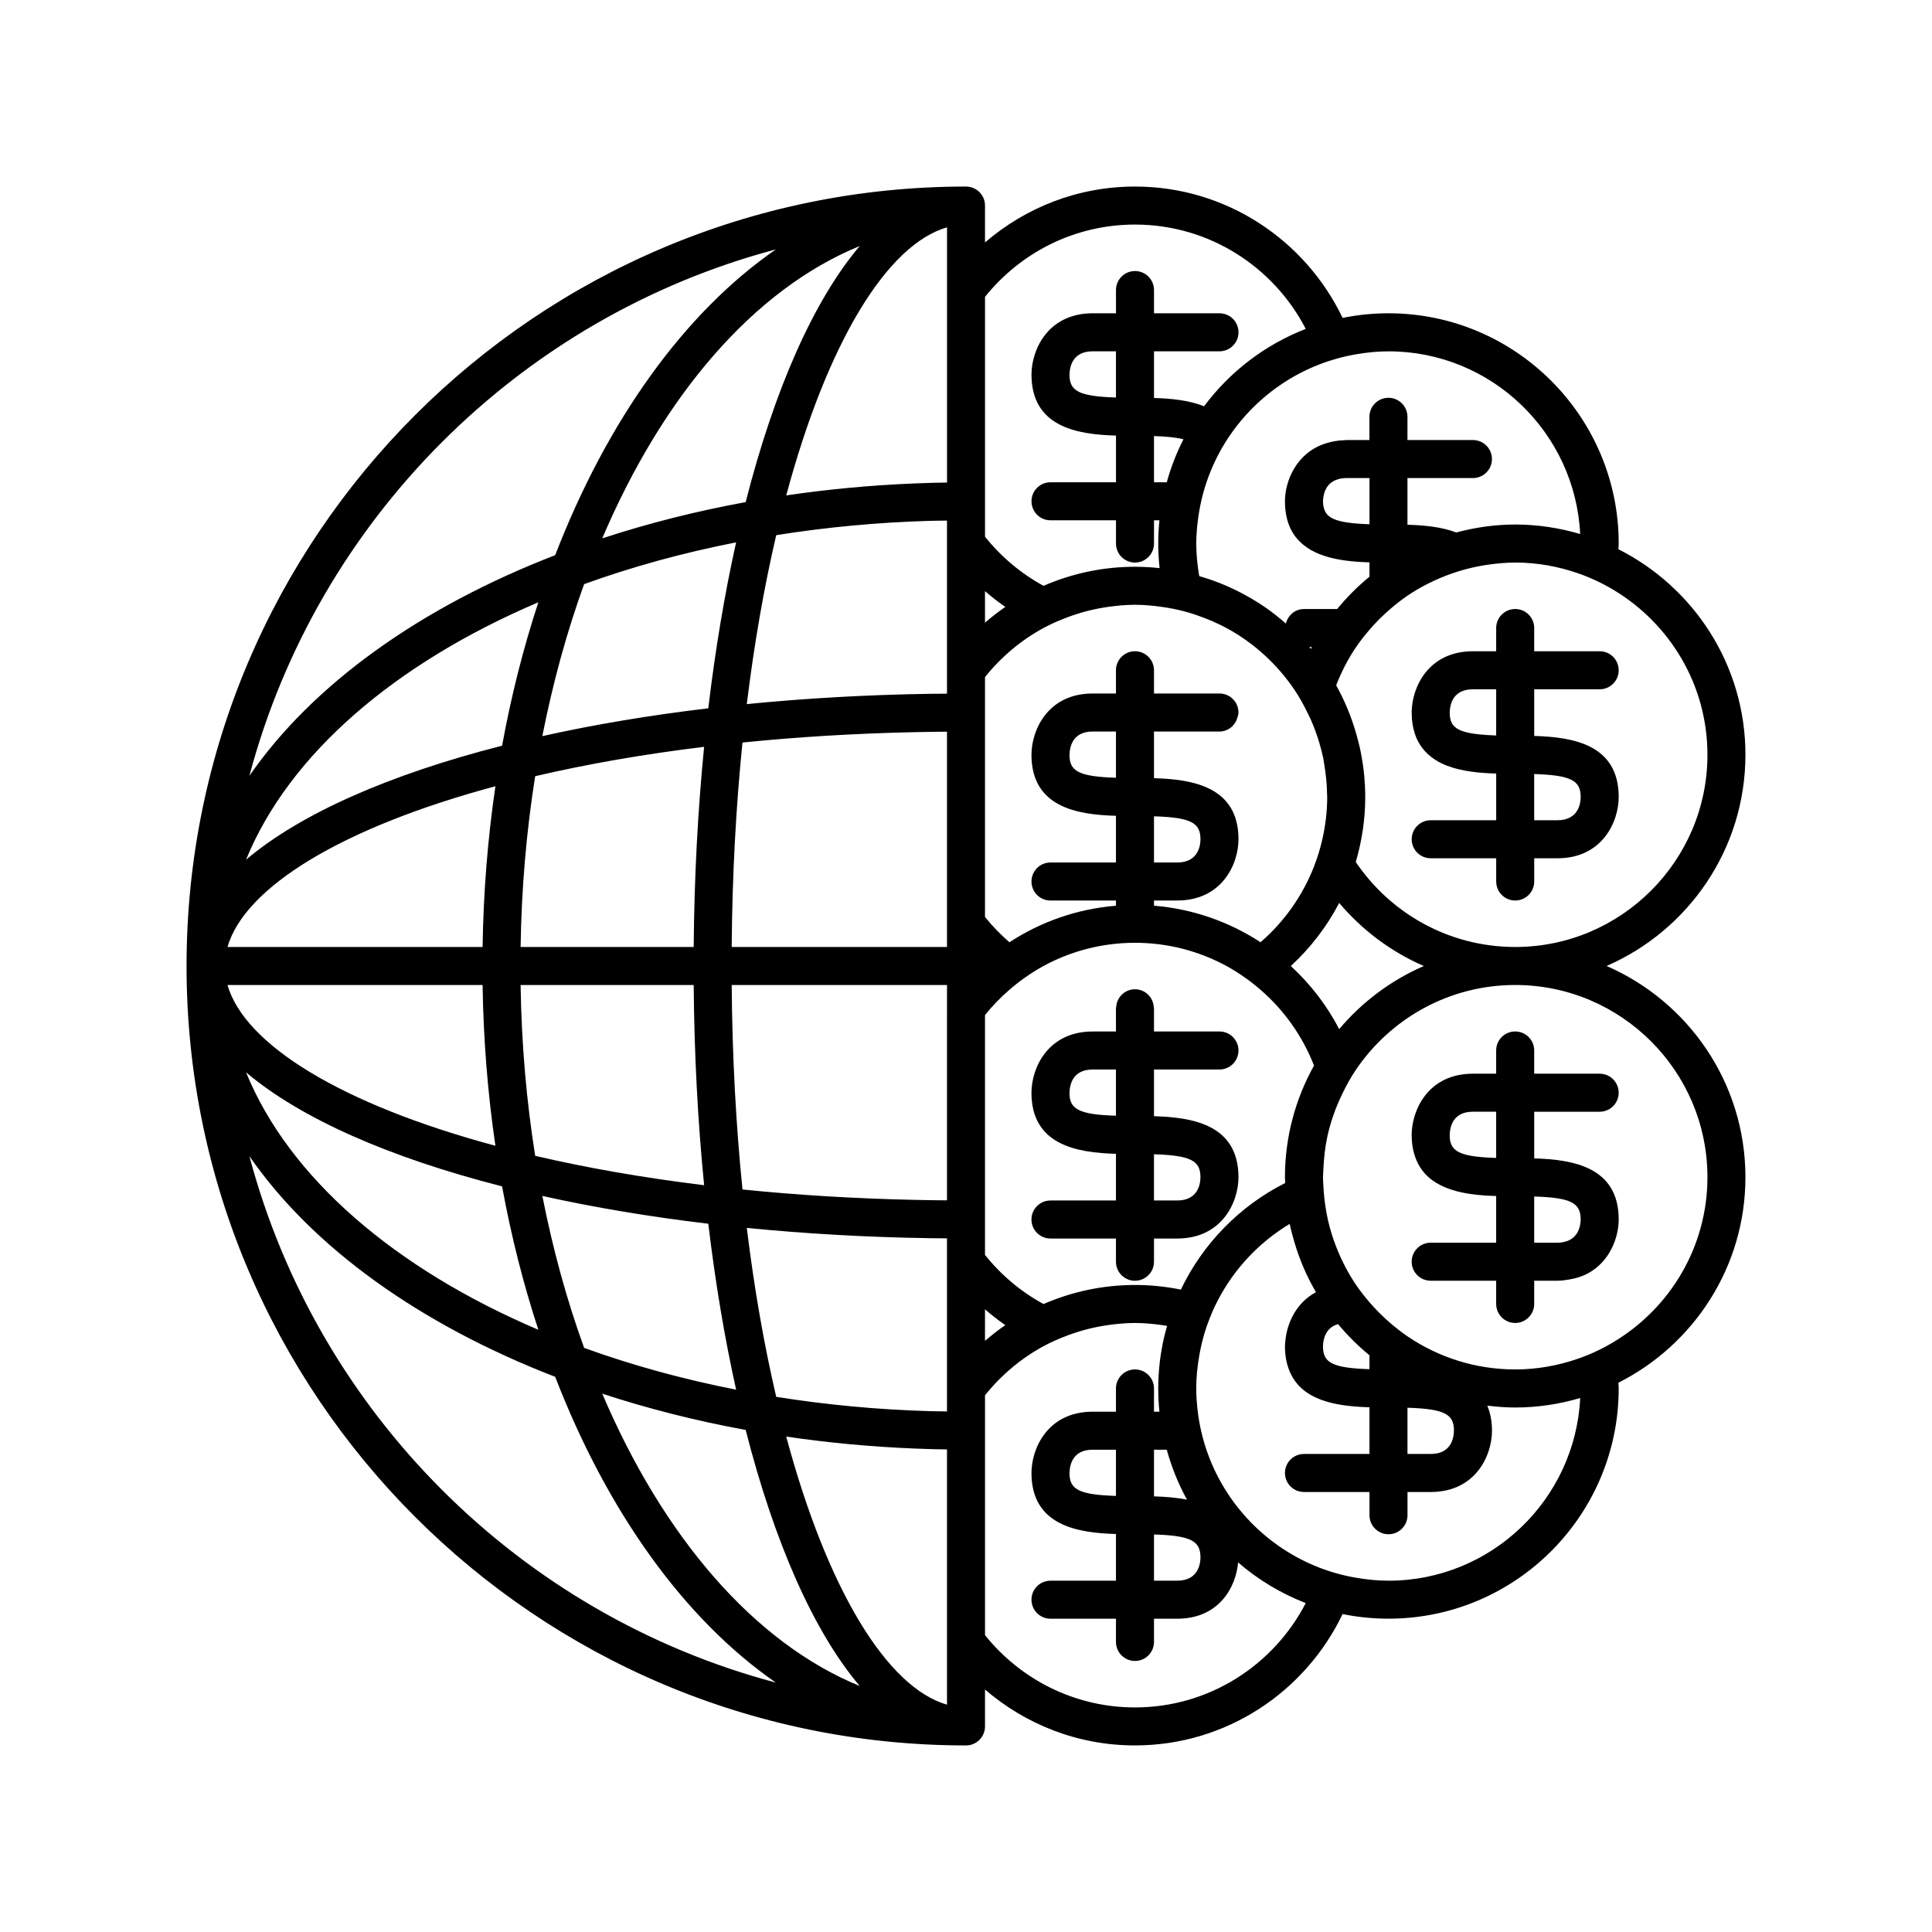 <?xml version="1.0" encoding="UTF-8"?>
<!-- The Best Svg Icon site in the world: iconSvg.co, Visit us! https://iconsvg.co -->
<svg fill="#000000" width="800px" height="800px" version="1.1" viewBox="144 144 512 512" xmlns="http://www.w3.org/2000/svg">
 <g>
  <path d="m606.56 344.02c0-23.801-13.734-44.414-33.664-54.465 0.012-0.508 0.078-1.004 0.078-1.512 0-33.645-27.371-61.02-61.012-61.02-4.164 0-8.227 0.426-12.16 1.223-9.832-20.547-30.766-34.809-55.02-34.809-15.184 0-29.055 5.609-39.746 14.816v-9.777c0-2.781-2.254-5.039-5.039-5.039-113.89 0-206.56 92.664-206.56 206.56s92.664 206.56 206.56 206.56c2.785 0 5.039-2.254 5.039-5.039v-9.781c10.688 9.207 24.559 14.816 39.742 14.816 24.254 0 45.188-14.262 55.02-34.809 3.93 0.797 7.996 1.223 12.16 1.223 33.645 0 61.012-27.371 61.012-61.02 0-0.512-0.062-1.004-0.078-1.512 19.93-10.051 33.664-30.66 33.664-54.465 0-25.039-15.176-46.586-36.801-55.977 21.625-9.395 36.801-30.941 36.801-55.98zm-94.602 218.88c-2.906 0-5.738-0.301-8.512-0.77-1.664-0.281-3.301-0.641-4.91-1.082-1.633-0.449-3.234-0.973-4.801-1.574-14.094-5.426-25.172-16.914-30.023-31.281-1.09-3.231-1.867-6.598-2.289-10.078-0.246-2.023-0.41-4.07-0.41-6.156 0-2.945 0.305-5.812 0.789-8.621 0.309-1.801 0.703-3.574 1.195-5.305 0.039-0.133 0.062-0.266 0.102-0.398 0.438-1.492 0.949-2.949 1.52-4.379 0.258-0.656 0.523-1.305 0.809-1.945 0.398-0.895 0.824-1.773 1.273-2.637 4.356-8.426 10.988-15.457 19.082-20.332 0.34 1.648 0.781 3.262 1.254 4.859 0.578 1.961 1.246 3.883 2.012 5.758 0.711 1.738 1.504 3.434 2.367 5.09 0.422 0.812 0.871 1.602 1.328 2.391-5.363 2.863-7.738 8.426-8.117 13.008-0.031 0.438-0.102 0.898-0.102 1.316 0 2.715 0.496 4.938 1.312 6.82 1.004 2.305 2.516 4.074 4.406 5.387 2.254 1.566 5.004 2.516 7.926 3.102 2.856 0.57 5.867 0.789 8.75 0.871v12.371h-17.355c-2.785 0-5.039 2.254-5.039 5.039 0 2.781 2.254 5.039 5.039 5.039h17.359v6.156c0 2.781 2.254 5.039 5.039 5.039 2.785 0 5.039-2.254 5.039-5.039v-6.156h6.156c11.91 0 16.234-9.707 16.234-16.234 0-2.633-0.473-4.805-1.246-6.652 2.43 0.297 4.891 0.496 7.402 0.496 5.984 0 11.754-0.902 17.227-2.516-1.332 26.906-23.578 48.414-50.816 48.414zm-106.92 14.43v-63.566c4.246-5.297 9.5-9.75 15.504-13.012 2.078-1.129 4.273-2.066 6.512-2.902 3.379-1.262 6.918-2.168 10.59-2.688 2.34-0.328 4.707-0.559 7.137-0.559 2.426 0 4.797 0.23 7.137 0.559 0.461 0.066 0.918 0.133 1.375 0.211-0.453 1.598-0.871 3.207-1.195 4.856-0.336 1.715-0.609 3.449-0.797 5.211-0.23 2.144-0.359 4.316-0.359 6.516 0 2.078 0.109 4.133 0.312 6.156h-1.434v-6.156c0-2.781-2.254-5.039-5.039-5.039s-5.039 2.254-5.039 5.039v6.156h-6.156c-11.91 0-16.234 9.707-16.234 16.234 0 13.883 12.062 15.887 22.391 16.18v12.371h-17.352c-2.785 0-5.039 2.254-5.039 5.039 0 2.781 2.254 5.039 5.039 5.039h17.352v6.156c0 2.781 2.254 5.039 5.039 5.039s5.039-2.254 5.039-5.039v-6.156h6.16c11.145 0 15.594-8.48 16.125-14.922 5.269 4.562 11.32 8.223 17.93 10.777-8.473 16.402-25.559 27.656-45.25 27.656-16.07 0-30.402-7.5-39.746-19.156zm-10.074 3.324v15.102c-15.793-4.551-31.633-30.188-42.609-71.047 11.035 1.625 22.406 2.699 34.043 3.172 1.742 0.07 3.484 0.133 5.234 0.176 1.105 0.027 2.223 0.035 3.332 0.051zm-184.87-130.26c16.773 24.25 45.27 44.652 81.035 58.477 13.824 35.762 34.227 64.262 58.477 81.035-67.91-18.039-121.48-71.605-139.51-139.51zm139.51-240.3c-24.25 16.773-44.652 45.27-58.477 81.031-35.762 13.824-64.262 34.227-81.035 58.477 18.039-67.906 71.605-121.47 139.51-139.51zm95.18-6.582c19.695 0 36.777 11.254 45.254 27.652-10.809 4.184-20.117 11.348-26.945 20.496-4.008-1.602-8.793-2.062-13.27-2.188v-12.371h17.352c2.785 0 5.039-2.254 5.039-5.039 0-2.781-2.254-5.039-5.039-5.039h-17.352v-6.156c0-2.781-2.254-5.039-5.039-5.039s-5.039 2.254-5.039 5.039v6.156h-6.156c-11.91 0-16.234 9.707-16.234 16.234 0 13.883 12.062 15.891 22.391 16.18v12.371h-17.352c-2.785 0-5.039 2.254-5.039 5.039 0 2.781 2.254 5.039 5.039 5.039h17.352v6.156c0 2.781 2.254 5.039 5.039 5.039s5.039-2.254 5.039-5.039v-6.156h1.434c-0.203 2.027-0.312 4.078-0.312 6.156 0 2.203 0.129 4.375 0.359 6.516-2.144-0.23-4.316-0.359-6.519-0.359-8.613 0-16.801 1.816-24.238 5.051-6.004-3.266-11.262-7.715-15.508-13.012v-63.566c9.344-11.66 23.676-19.16 39.746-19.16zm117.98 82.008c-5.469-1.613-11.242-2.516-17.227-2.516-5.402 0-10.617 0.773-15.609 2.102-3.938-1.492-8.586-1.922-12.938-2.043v-12.371h17.352c2.785 0 5.039-2.254 5.039-5.039 0-2.781-2.254-5.039-5.039-5.039h-17.352v-6.156c0-2.781-2.254-5.039-5.039-5.039s-5.039 2.254-5.039 5.039v6.156h-6.152c-0.129 0-0.234 0.035-0.359 0.039-1.969 0.035-3.672 0.391-5.231 0.902-7.644 2.508-10.645 9.934-10.645 15.293 0 2.961 0.562 5.371 1.527 7.352 0.812 1.664 1.93 3 3.25 4.098 1.277 1.062 2.742 1.902 4.348 2.543 4.008 1.602 8.793 2.062 13.273 2.188v3.805c-3.129 2.566-6 5.438-8.566 8.566h-8.789c-2.359 0-4.25 1.656-4.797 3.844-1.797-1.562-3.656-3.055-5.625-4.402-1.535-1.051-3.129-2.023-4.758-2.93-1.738-0.969-3.527-1.855-5.363-2.656-2.332-1.016-4.742-1.867-7.215-2.586-0.48-2.809-0.789-5.676-0.789-8.621 0-2.414 0.227-4.769 0.555-7.098 1.176-8.371 4.375-16.086 9.113-22.645 5.758-7.965 13.742-14.191 23.055-17.773 1.566-0.602 3.164-1.125 4.801-1.574 1.605-0.441 3.242-0.801 4.91-1.082 2.773-0.469 5.606-0.77 8.512-0.77 27.227-0.008 49.473 21.5 50.797 48.414zm-68.164 215.29c0.043-1.945 0.695-4.977 4.004-5.906 2.504 3.012 5.289 5.777 8.316 8.262v3.68c-9.855-0.305-12.32-1.738-12.32-6.035zm22.395 16.254c9.852 0.305 12.316 1.738 12.316 6.035-0.051 2.316-0.922 6.211-6.16 6.211h-6.156zm-77.254 23.367c-9.852-0.305-12.316-1.734-12.316-6.035 0.051-2.316 0.922-6.211 6.16-6.211h6.156zm10.078 10.219c9.852 0.305 12.316 1.746 12.316 6.09 0 1.445-0.441 6.156-6.156 6.156h-6.16zm0-10.094v-12.371h3.383c1.289 4.656 3.07 9.102 5.367 13.242-2.859-0.57-5.867-0.789-8.75-0.871zm-10.078-291.21c-9.852-0.305-12.316-1.738-12.316-6.035 0.051-2.316 0.922-6.211 6.16-6.211h6.156zm10.078 10.219c3.473 0.109 5.961 0.379 7.809 0.848-1.844 3.609-3.324 7.418-4.426 11.398h-3.383zm45.863 94.887c0.004 0.258 0.039 0.508 0.039 0.766 0 3.941-0.492 7.762-1.344 11.449-0.551 2.387-1.273 4.707-2.148 6.953-3.043 7.812-7.941 14.688-14.176 20.082-8.254-5.394-17.875-8.828-28.234-9.684v-1.375h6.16c11.906 0 16.23-9.707 16.23-16.234 0-13.883-12.062-15.887-22.391-16.18v-12.371h17.352c2.359 0 4.25-1.656 4.797-3.844 0.098-0.395 0.242-0.77 0.242-1.191 0-2.781-2.254-5.039-5.039-5.039h-17.352v-6.156c0-2.781-2.254-5.039-5.039-5.039s-5.039 2.254-5.039 5.039v6.156h-6.156c-11.91 0-16.234 9.707-16.234 16.234 0 13.883 12.062 15.891 22.391 16.18v12.371h-17.352c-2.785 0-5.039 2.254-5.039 5.039 0 2.781 2.254 5.039 5.039 5.039h17.352v1.375c-10.359 0.852-19.98 4.289-28.234 9.684-2.352-2.039-4.523-4.273-6.473-6.703v-63.566c4.246-5.297 9.5-9.75 15.504-13.012 2.078-1.129 4.273-2.066 6.512-2.902 3.379-1.262 6.918-2.168 10.59-2.688 2.344-0.328 4.711-0.559 7.141-0.559 2.426 0 4.797 0.23 7.137 0.559 0.496 0.07 0.996 0.145 1.488 0.227 1.938 0.332 3.844 0.754 5.703 1.301 1.156 0.34 2.281 0.742 3.402 1.16 0.988 0.367 1.969 0.742 2.926 1.172 1.215 0.543 2.422 1.098 3.586 1.73 7.242 3.934 13.43 9.578 18.02 16.379 1.359 2.016 2.531 4.164 3.598 6.371 0.223 0.465 0.461 0.918 0.672 1.391 0.91 2.043 1.691 4.152 2.328 6.324 0.375 1.281 0.727 2.574 1.004 3.894 0.125 0.594 0.191 1.207 0.297 1.809 0.434 2.566 0.703 5.184 0.742 7.859zm-11.082 103.05c-12.066 6.086-21.82 16.047-27.66 28.254-3.93-0.797-7.996-1.223-12.16-1.223-8.613 0-16.801 1.816-24.238 5.051-6.004-3.266-11.262-7.715-15.508-13.016v-63.566c1.949-2.43 4.117-4.668 6.473-6.703 1.348-1.168 2.75-2.273 4.219-3.297 1.543-1.078 3.129-2.094 4.793-2.996 7.219-3.926 15.484-6.156 24.262-6.156 8.777-0.004 17.043 2.231 24.262 6.156 1.66 0.902 3.25 1.922 4.793 3 1.469 1.023 2.867 2.129 4.215 3.297 6.234 5.398 11.133 12.27 14.176 20.082-4.891 8.773-7.703 18.859-7.703 29.602 0 0.508 0.066 1.004 0.078 1.516zm-89.641 60.539c-1.512-0.023-3.035-0.027-4.539-0.07-14.004-0.406-27.621-1.707-40.715-3.793-3.164-13.543-5.812-28.523-7.797-44.77 15.422 1.527 31.609 2.465 48.402 2.723 1.539 0.027 3.098 0.031 4.648 0.043zm-107.23-57.109c13.605 3.031 28.34 5.512 43.98 7.371 1.859 15.641 4.34 30.367 7.371 43.977-14.199-2.793-27.699-6.512-40.277-11.074-4.566-12.574-8.285-26.078-11.074-40.273zm11.07-162.13c12.578-4.562 26.078-8.281 40.277-11.074-3.031 13.605-5.512 28.336-7.371 43.977-15.641 1.859-30.371 4.34-43.98 7.371 2.793-14.195 6.512-27.695 11.074-40.273zm96.164 135.4v27.895c-1.137-0.008-2.277-0.016-3.41-0.027-1.77-0.023-3.531-0.055-5.281-0.094-15.992-0.348-31.191-1.293-45.504-2.75-1.715-16.875-2.711-35.008-2.863-54.188h57.059zm0-53.543v14.305h-57.059c0.152-19.18 1.145-37.312 2.859-54.184 14.312-1.457 29.516-2.402 45.504-2.75 1.754-0.039 3.512-0.07 5.281-0.094 1.133-0.016 2.277-0.02 3.414-0.031zm-67.129 14.305h-45.871c0.238-15.602 1.551-30.762 3.863-45.262 13.539-3.164 28.531-5.805 44.77-7.785-1.664 16.832-2.617 34.602-2.762 53.047zm-55.945 0h-67.605c4.551-15.789 30.156-31.625 71.004-42.602-2.019 13.727-3.18 27.977-3.398 42.602zm0 10.074c0.219 14.625 1.379 28.875 3.398 42.602-40.848-10.977-66.453-26.812-71.004-42.602zm10.074 0h45.871c0.148 18.445 1.098 36.215 2.766 53.051-16.242-1.984-31.234-4.625-44.77-7.785-2.316-14.504-3.629-29.664-3.867-45.266zm123.07-96.02v-8.363c1.723 1.484 3.504 2.894 5.383 4.184-1.879 1.285-3.66 2.699-5.383 4.18zm-10.074-19.453v38.266c-1.551 0.012-3.109 0.016-4.648 0.039-16.789 0.258-32.98 1.199-48.402 2.723 1.984-16.246 4.633-31.227 7.797-44.77 13.094-2.086 26.707-3.387 40.715-3.793 1.504-0.043 3.027-0.043 4.539-0.066zm10.074 201.42c1.723 1.484 3.504 2.894 5.383 4.184-1.879 1.285-3.66 2.699-5.383 4.18zm81.047-90.98c5.18-4.781 9.539-10.414 12.82-16.719 6.047 7.172 13.707 12.934 22.422 16.719-8.719 3.785-16.375 9.547-22.422 16.719-3.281-6.305-7.641-11.941-12.82-16.719zm-46.34-49.895c-9.852-0.305-12.316-1.738-12.316-6.035 0.051-2.316 0.922-6.211 6.16-6.211h6.156zm10.078 10.219c9.852 0.305 12.316 1.742 12.316 6.086 0 1.445-0.441 6.156-6.156 6.156h-6.16zm41.598-44.367c-0.141-0.168-0.297-0.32-0.441-0.484h0.676c-0.082 0.156-0.148 0.324-0.234 0.484zm-187.82-29.285c16.188-37.996 40.258-66.039 68.234-77.469-12.191 14.387-22.594 37.957-30.223 67.855-13.273 2.43-25.992 5.66-38.012 9.613zm-16.926 16.93c-3.953 12.02-7.184 24.734-9.617 38.008-29.895 7.633-53.469 18.035-67.855 30.223 11.434-27.973 39.48-52.043 77.473-68.23zm-9.617 154.79c2.434 13.27 5.66 25.988 9.617 38.008-37.992-16.188-66.039-40.258-77.469-68.23 14.387 12.188 37.957 22.59 67.852 30.223zm64.555 64.551c7.633 29.898 18.035 53.469 30.223 67.855-27.973-11.43-52.047-39.477-68.234-77.469 12.02 3.949 24.738 7.18 38.012 9.613zm153.38-243.84c-0.234-0.645-0.383-1.352-0.383-2.207 0.039-1.871 0.656-4.734 3.637-5.781 0.711-0.25 1.516-0.43 2.523-0.43h6.16v12.242c-3.473-0.109-5.961-0.379-7.809-0.844-2.356-0.586-3.606-1.535-4.129-2.981zm-100.02-50.094v42.871c-1.113 0.016-2.227 0.023-3.332 0.051-1.75 0.043-3.496 0.105-5.234 0.176-11.637 0.473-23.004 1.547-34.043 3.172 10.977-40.852 26.816-66.488 42.609-71.039zm172.05 273.09c-1.559 0.73-3.156 1.383-4.797 1.953-5.234 1.82-10.832 2.859-16.676 2.859-10.57 0-20.398-3.242-28.547-8.773-1.598-1.086-3.109-2.285-4.574-3.539-1.973-1.691-3.809-3.531-5.504-5.5-1.258-1.461-2.457-2.977-3.543-4.574-2.137-3.144-3.887-6.555-5.285-10.145-0.875-2.246-1.598-4.562-2.148-6.949-0.27-1.168-0.48-2.356-0.668-3.555-0.266-1.699-0.445-3.426-0.539-5.176-0.047-0.906-0.137-1.805-0.137-2.723 0-0.258 0.035-0.508 0.039-0.766 0.008-0.59 0.059-1.168 0.09-1.754 0.133-2.691 0.418-5.344 0.957-7.91 0.852-4.078 2.238-7.953 4.004-11.613 1.066-2.207 2.234-4.352 3.594-6.367 9.164-13.59 24.688-22.539 42.262-22.539 28.086 0 50.941 22.855 50.941 50.941 0 18.516-9.961 34.703-24.773 43.621-1.516 0.918-3.082 1.754-4.695 2.508zm-63.73-129.67c1.609-5.469 2.512-11.234 2.512-17.219 0-2.203-0.133-4.375-0.359-6.519-0.188-1.762-0.461-3.496-0.797-5.211-0.352-1.797-0.801-3.559-1.309-5.293-1.285-4.418-3.039-8.633-5.238-12.578 1.398-3.59 3.148-7.004 5.285-10.145 1.086-1.602 2.285-3.113 3.543-4.574 1.691-1.973 3.531-3.809 5.504-5.5 1.461-1.254 2.977-2.453 4.574-3.539 3.539-2.402 7.422-4.324 11.516-5.785 3.215-1.145 6.566-1.973 10.039-2.453 2.293-0.316 4.613-0.539 6.988-0.539 5.848 0 11.441 1.039 16.676 2.859 1.641 0.57 3.238 1.223 4.797 1.953 1.613 0.754 3.176 1.59 4.695 2.504 14.812 8.922 24.773 25.109 24.773 43.625 0 28.086-22.855 50.941-50.941 50.941-17.574 0-33.098-8.949-42.258-22.527z"/>
  <path d="m550.58 328.5v-1.828l1.828-0.004h15.523c2.785 0 5.039-2.254 5.039-5.039 0-2.781-2.254-5.039-5.039-5.039h-17.352v-6.156c0-2.781-2.254-5.039-5.039-5.039-2.785 0-5.039 2.254-5.039 5.039v6.156h-6.156c-11.91 0-16.234 9.707-16.234 16.234 0 2.152 0.305 4 0.836 5.621 0.613 1.879 1.559 3.406 2.734 4.676 1.594 1.727 3.606 2.973 5.887 3.836 3.938 1.492 8.586 1.922 12.938 2.043v12.371h-17.352c-2.785 0-5.039 2.254-5.039 5.039 0 2.781 2.254 5.039 5.039 5.039h17.352v6.156c0 2.781 2.254 5.039 5.039 5.039s5.039-2.254 5.039-5.039v-6.156h6.16c11.906 0 16.23-9.707 16.23-16.234 0-13.883-12.062-15.891-22.391-16.18v-3.805zm-21.598 7.496c-0.562-0.816-0.797-1.836-0.797-3.117 0.051-2.316 0.922-6.211 6.16-6.211h6.156v12.242c-1.809-0.055-3.301-0.168-4.641-0.309-3.785-0.402-5.894-1.184-6.879-2.606zm33.91 19.223c0 1.445-0.441 6.156-6.156 6.156h-6.16v-12.246c9.852 0.309 12.316 1.75 12.316 6.09z"/>
  <path d="m467.17 427.43c2.785 0 5.039-2.254 5.039-5.039 0-2.781-2.254-5.039-5.039-5.039h-17.352v-6.152c0-0.09-0.047-0.164-0.051-0.25-0.137-2.66-2.293-4.785-4.988-4.785s-4.848 2.129-4.988 4.785c-0.004 0.09-0.051 0.164-0.051 0.25v6.156h-6.156c-11.91 0-16.234 9.707-16.234 16.234 0 13.883 12.062 15.887 22.391 16.18v12.371h-17.352c-2.785 0-5.039 2.254-5.039 5.039 0 2.781 2.254 5.039 5.039 5.039h17.352v6.156c0 2.781 2.254 5.039 5.039 5.039s5.039-2.254 5.039-5.039v-6.156h6.16c11.906 0 16.23-9.707 16.23-16.234 0-13.883-12.062-15.891-22.391-16.18v-12.371zm-5.039 28.551c0 1.445-0.441 6.156-6.156 6.156h-6.16v-12.246c9.852 0.309 12.316 1.75 12.316 6.09zm-22.391-16.305c-9.852-0.305-12.316-1.734-12.316-6.035 0.051-2.316 0.922-6.211 6.16-6.211h6.156z"/>
  <path d="m567.93 438.62c2.785 0 5.039-2.254 5.039-5.039 0-2.781-2.254-5.039-5.039-5.039h-17.352v-6.156c0-2.781-2.254-5.039-5.039-5.039-2.785 0-5.039 2.254-5.039 5.039v6.156h-6.156c-11.91 0-16.234 9.707-16.234 16.234 0 2.637 0.473 4.805 1.246 6.656 1.133 2.699 2.973 4.648 5.266 6.035 2.668 1.617 5.902 2.508 9.277 2.981 2.195 0.309 4.434 0.449 6.602 0.508v12.371h-17.352c-2.785 0-5.039 2.254-5.039 5.039 0 2.781 2.254 5.039 5.039 5.039h17.352v6.156c0 2.781 2.254 5.039 5.039 5.039 2.785 0 5.039-2.254 5.039-5.039v-6.156h6.16c1.125 0 2.117-0.164 3.109-0.324 1.844-0.301 3.488-0.824 4.902-1.582 5.879-3.141 8.223-9.562 8.223-14.328 0-13.883-12.062-15.887-22.391-16.18v-12.371zm-5.039 28.551c0 1.234-0.352 4.824-3.996 5.856-0.625 0.176-1.32 0.301-2.156 0.301h-6.16v-12.242c9.848 0.305 12.312 1.742 12.312 6.086zm-22.391-16.309c-9.852-0.305-12.316-1.738-12.316-6.035 0.051-2.316 0.922-6.211 6.16-6.211h6.156z"/>
 </g>
</svg>